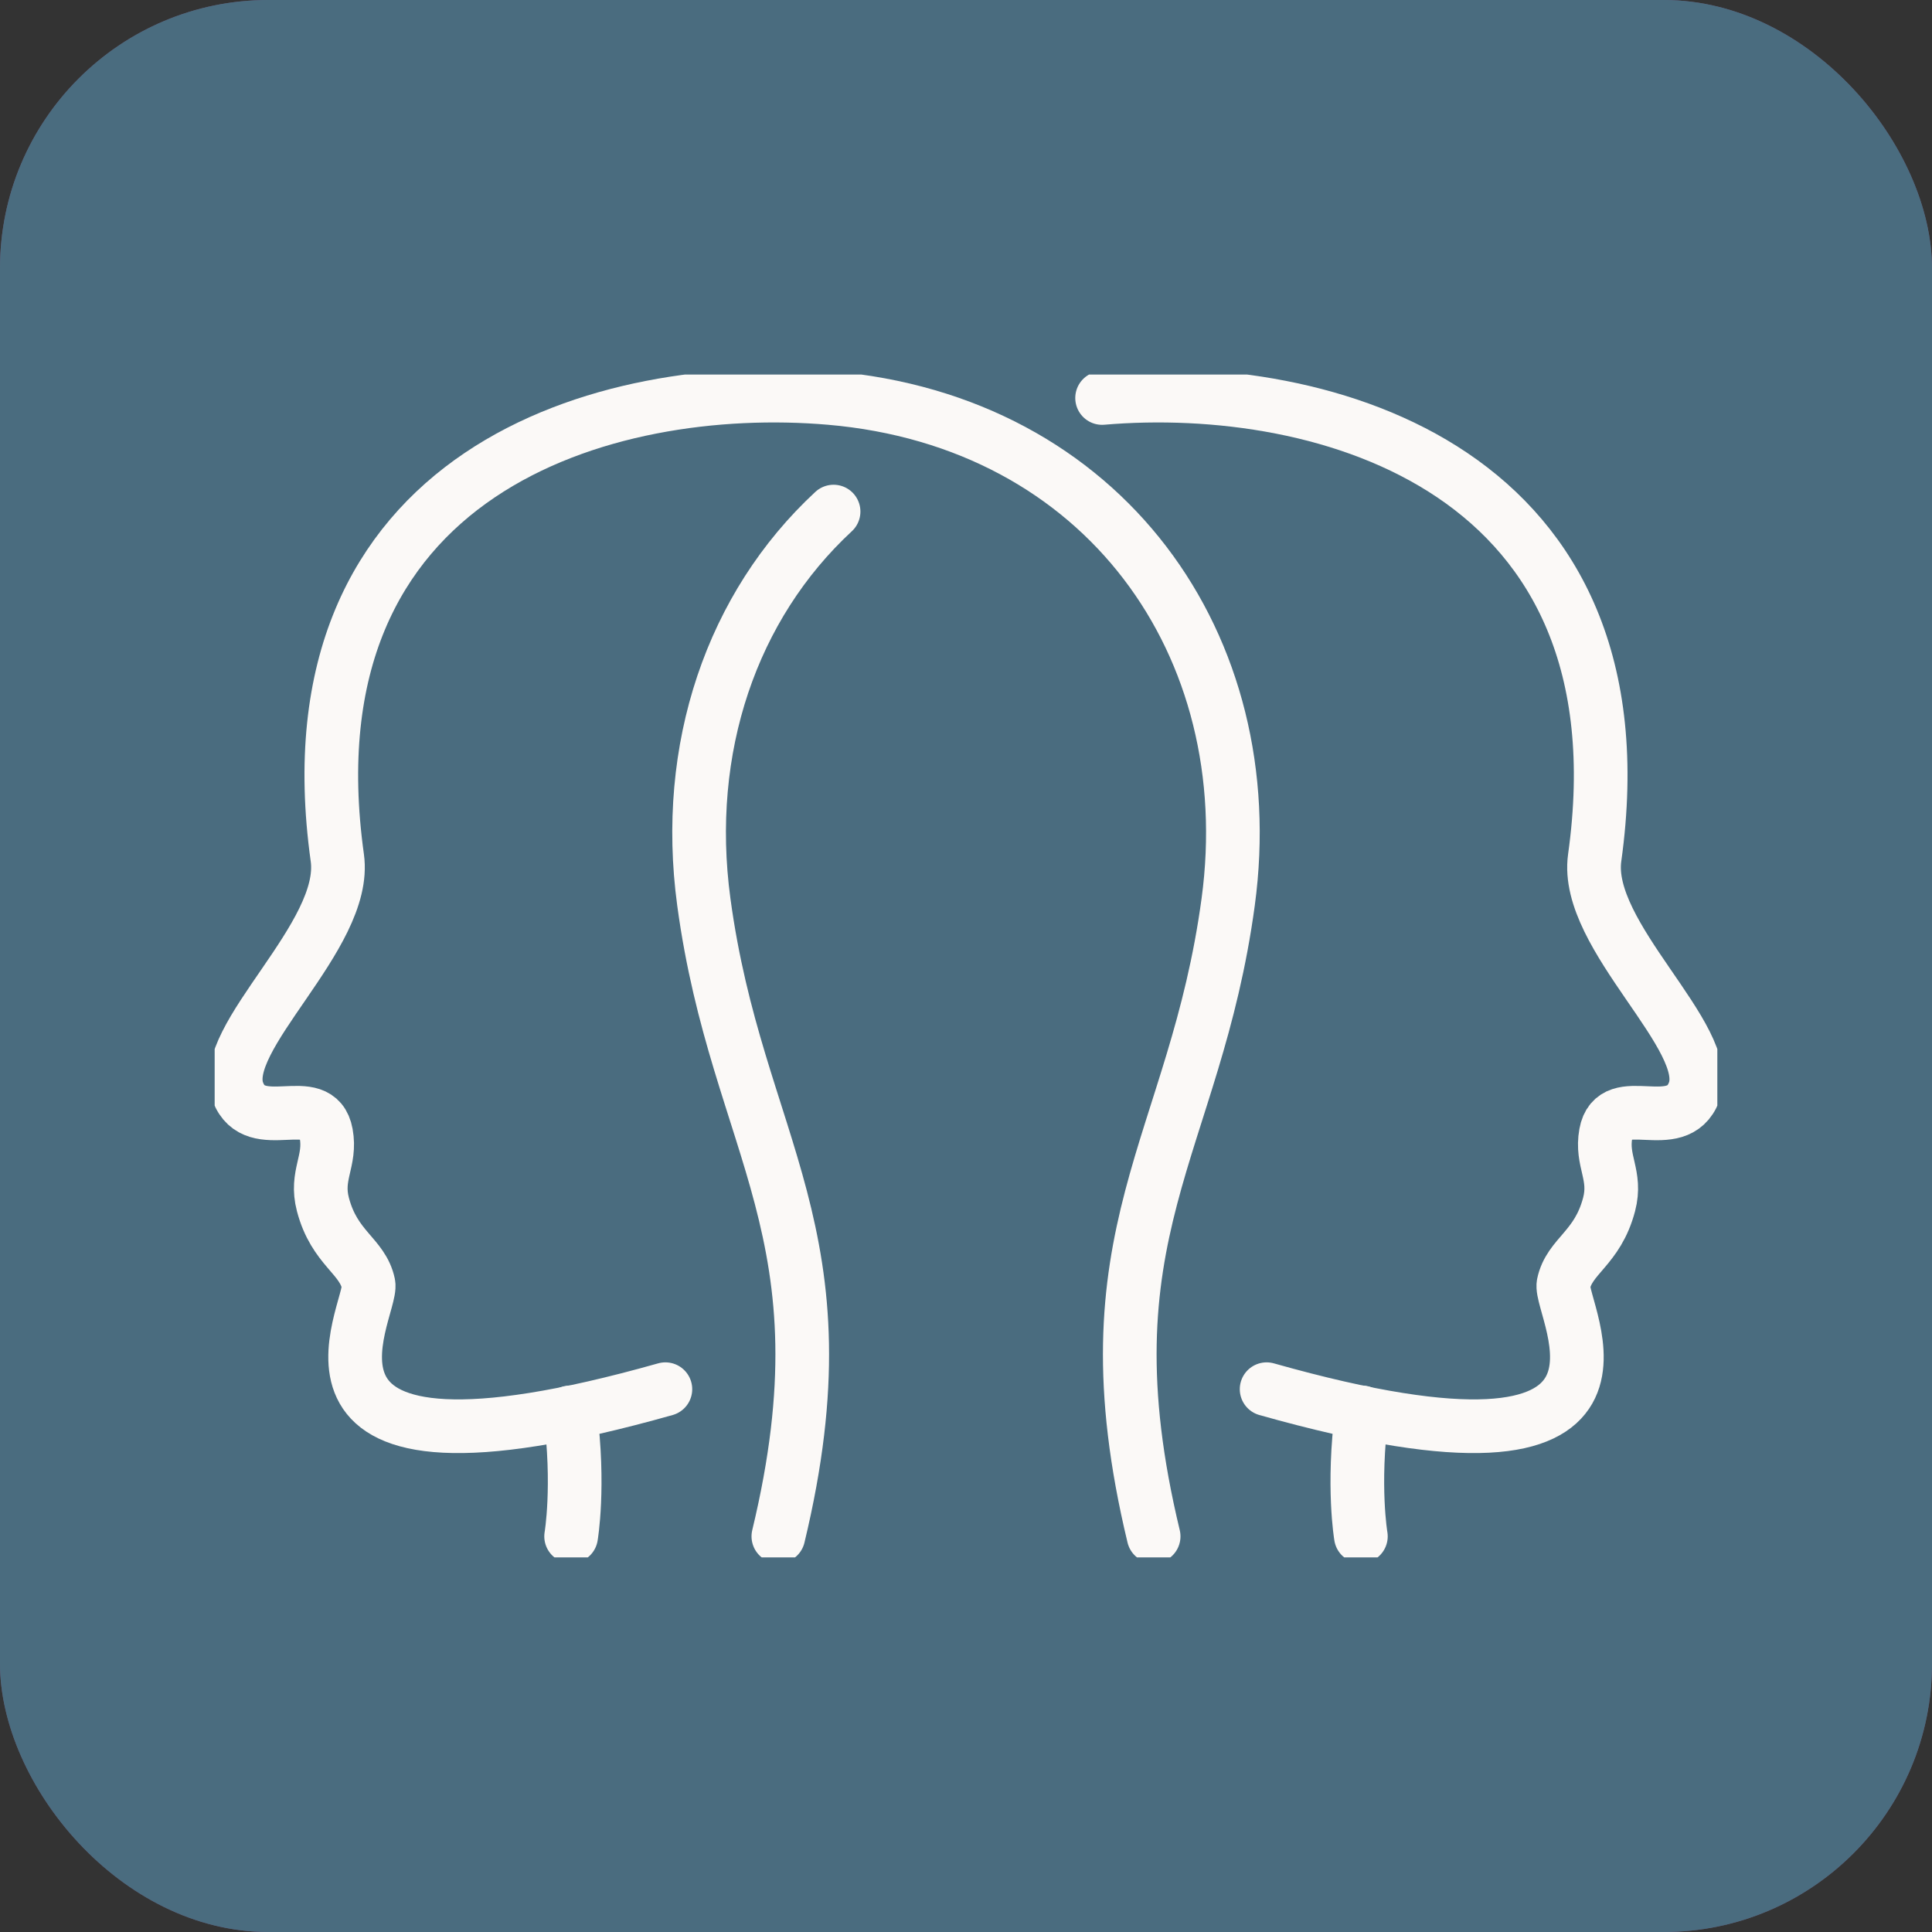 <svg xmlns="http://www.w3.org/2000/svg" width="72" height="72" viewBox="0 0 72 72" fill="none"><rect x="0" y="0" width="72" height="72" fill="#333333" stroke="none"/><rect width="72" height="72" rx="10" fill="#6A5179"></rect><rect width="72" height="72" rx="10" fill="#4A6C7F"></rect><g clip-path="url(#clip0_2_67384)"><path d="M42.993 57.256C40.275 45.965 44.536 42.751 45.771 33.612C47.061 24.065 41.152 15.707 30.928 14.832C22.615 14.121 10.553 17.504 12.571 31.968C12.979 34.888 8.104 38.669 8.865 40.687C9.508 42.39 11.854 40.581 12.156 42.247C12.343 43.277 11.747 43.79 12.033 44.883C12.466 46.536 13.512 46.795 13.734 47.854C13.934 48.807 9.3 56.148 24.797 51.771" stroke="#FBF9F7" stroke-width="2" stroke-linecap="round" stroke-linejoin="round"></path><path d="M21.247 52.635C21.606 55.383 21.284 57.256 21.284 57.256" stroke="#FBF9F7" stroke-width="2" stroke-linecap="round" stroke-linejoin="round"></path><path d="M41.072 14.832C49.385 14.121 61.447 17.504 59.429 31.968C59.022 34.888 63.896 38.669 63.135 40.687C62.492 42.39 60.146 40.581 59.844 42.247C59.657 43.277 60.253 43.79 59.967 44.883C59.534 46.536 58.488 46.795 58.266 47.854C58.066 48.807 62.7 56.148 47.203 51.771" stroke="#FBF9F7" stroke-width="2" stroke-linecap="round" stroke-linejoin="round"></path><path d="M29.007 57.256C31.726 45.965 27.464 42.751 26.229 33.612C25.454 27.881 27.275 22.578 31.065 19.065" stroke="#FBF9F7" stroke-width="2" stroke-linecap="round" stroke-linejoin="round"></path><path d="M50.753 52.635C50.395 55.383 50.716 57.256 50.716 57.256" stroke="#FBF9F7" stroke-width="2" stroke-linecap="round" stroke-linejoin="round"></path></g><defs><clipPath id="clip0_2_67384"><rect width="56" height="44.081" fill="white" transform="translate(8 13.959)"></rect></clipPath></defs></svg>